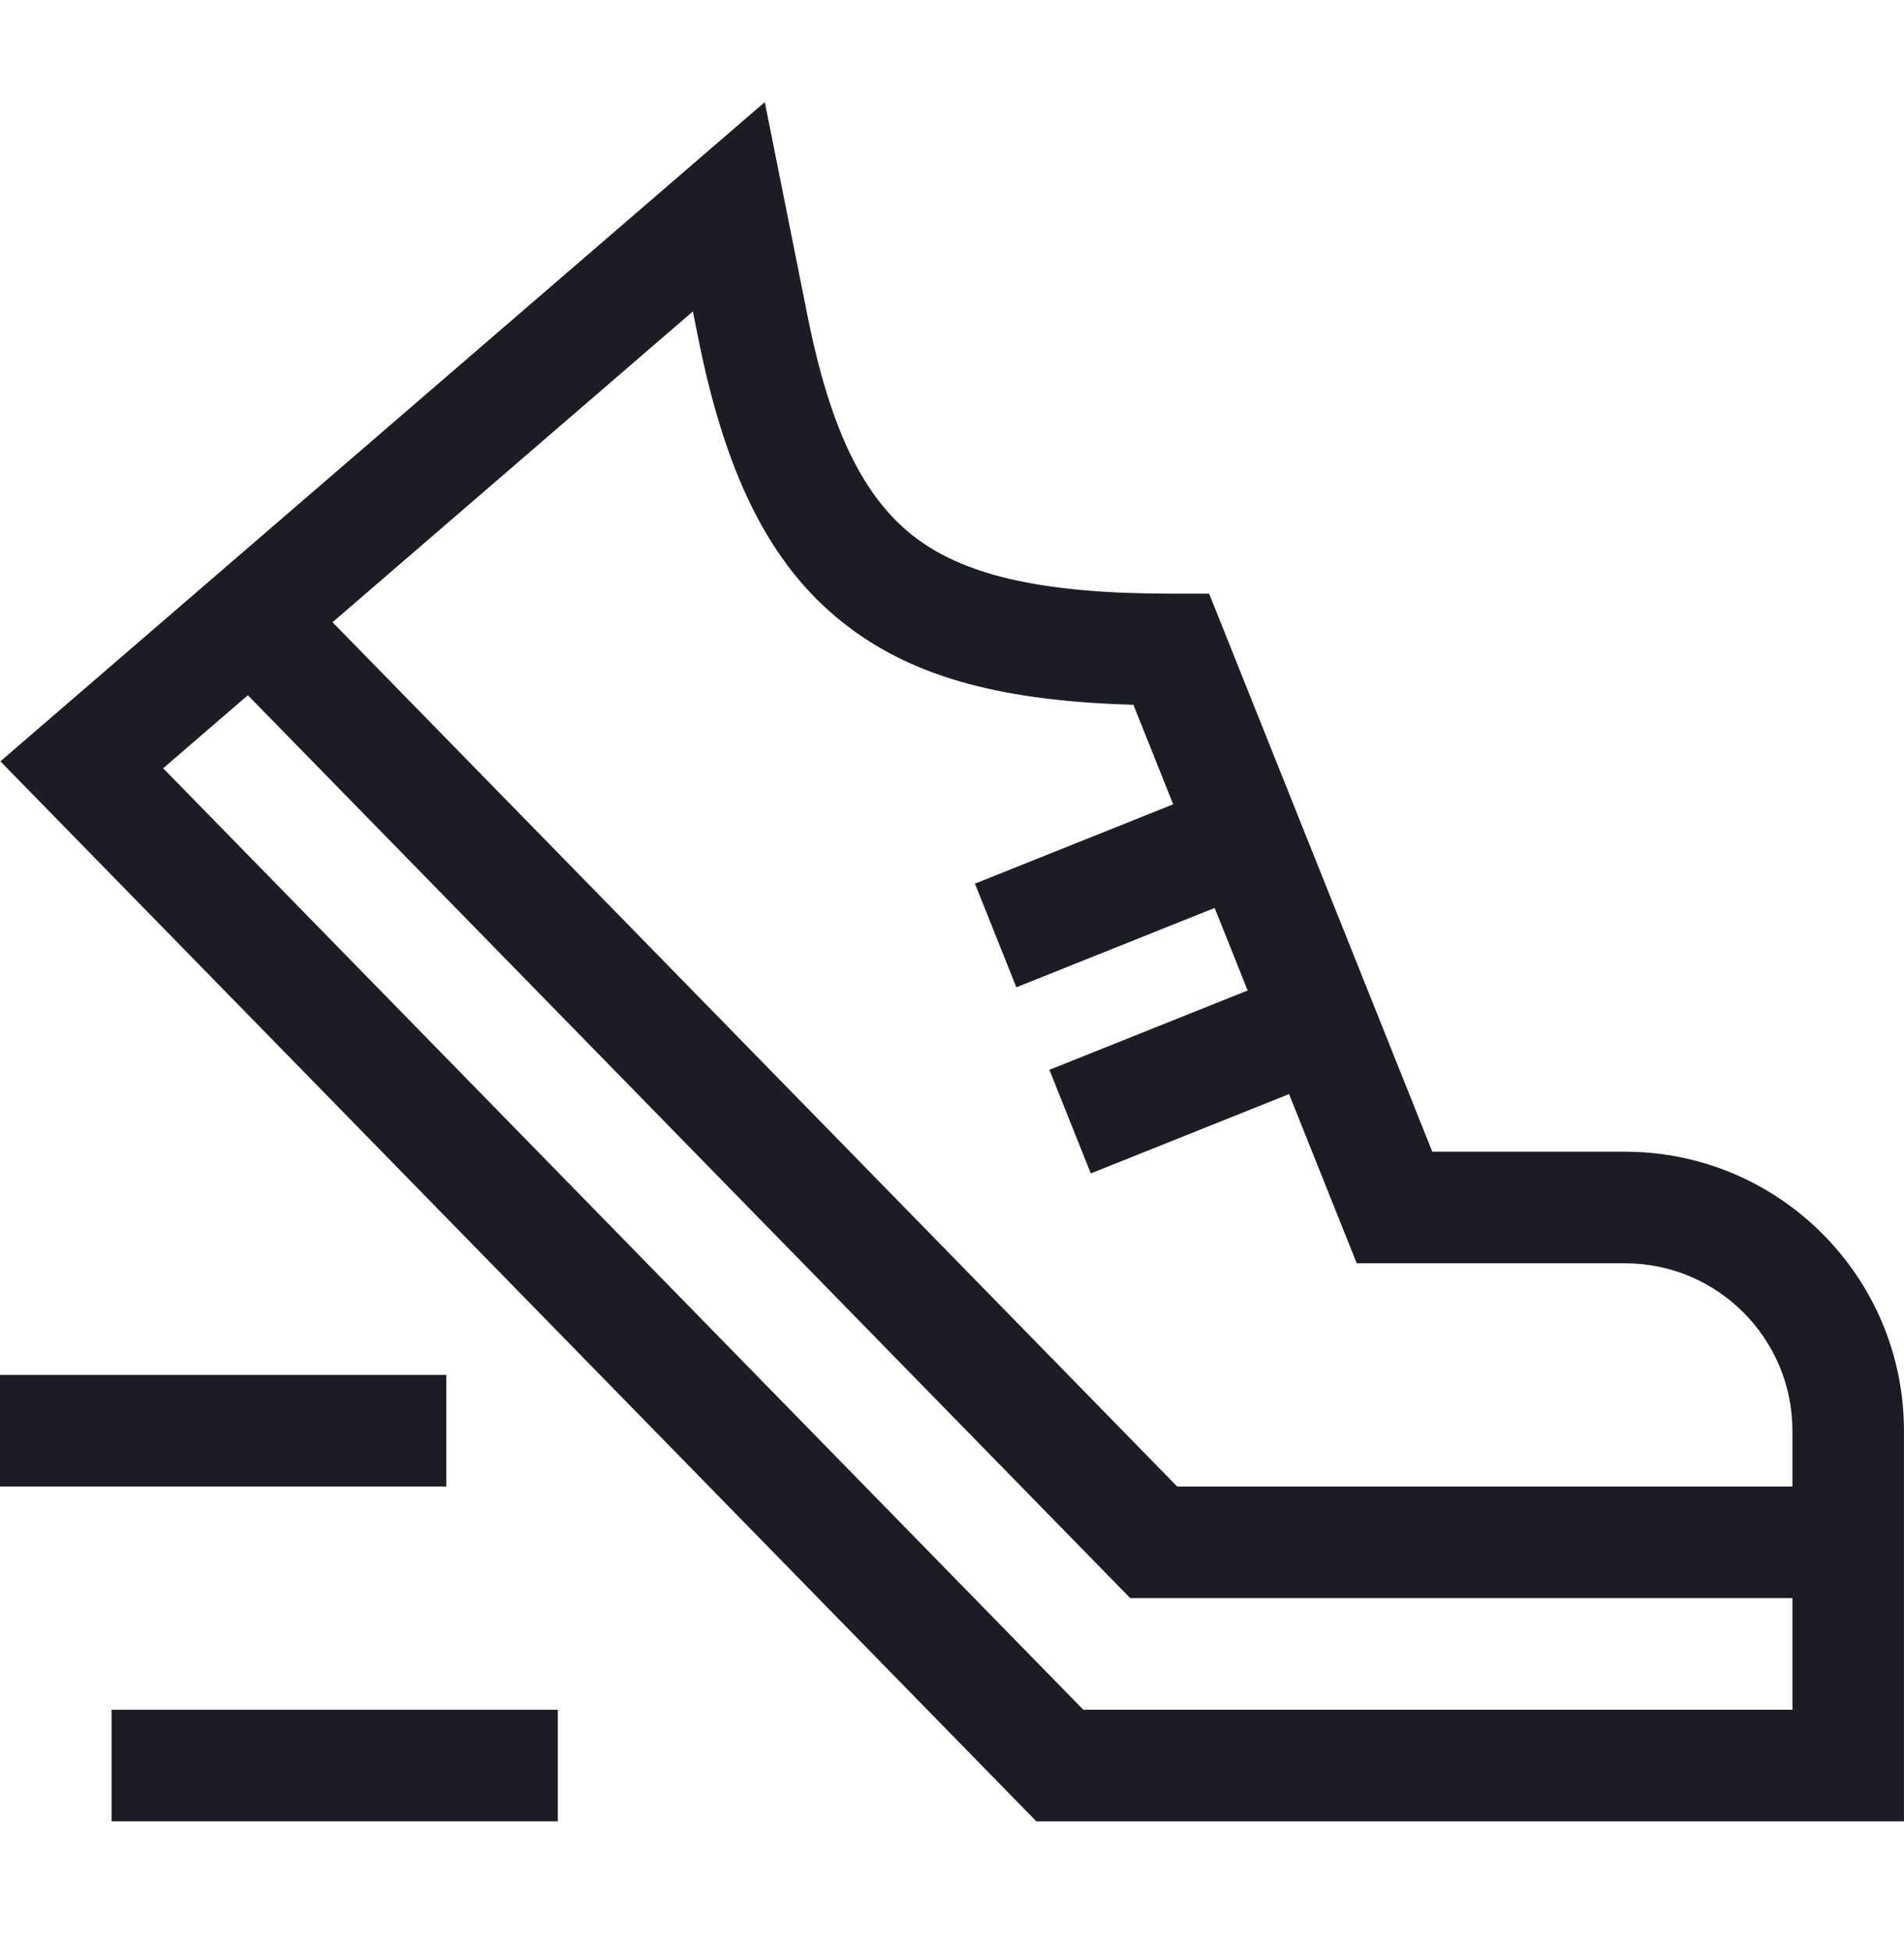 <svg xmlns="http://www.w3.org/2000/svg" width="40" height="41" viewBox="0 0 40 41" fill="none"><path d="M39.999 38.248V30.045C39.999 26.814 37.371 24.186 34.14 24.186H30.09L25.402 12.467H24.609C21.989 12.467 20.341 12.112 19.267 11.316C18.158 10.495 17.449 9.052 16.966 6.638L16.067 2.144L0.008 15.988L21.772 38.248H39.999ZM14.668 7.097C15.273 10.124 16.261 12.006 17.872 13.2C19.265 14.232 21.069 14.723 23.811 14.8L24.647 16.891L20.482 18.556L21.352 20.733L25.518 19.067L26.211 20.8L22.046 22.466L22.916 24.642L27.081 22.976L28.503 26.529H34.14C36.078 26.529 37.656 28.106 37.656 30.045V31.217H24.731L6.986 13.067L14.556 6.54L14.668 7.097ZM5.207 14.6L23.745 33.561H37.656V35.904H22.758L3.428 16.134L5.207 14.6Z" fill="#1C1D24"></path><path d="M0 28.873H9.375V31.217H0V28.873Z" fill="#1C1D24"></path><path d="M2.344 35.905H11.719V38.248H2.344V35.905Z" fill="#1C1D24"></path></svg>
